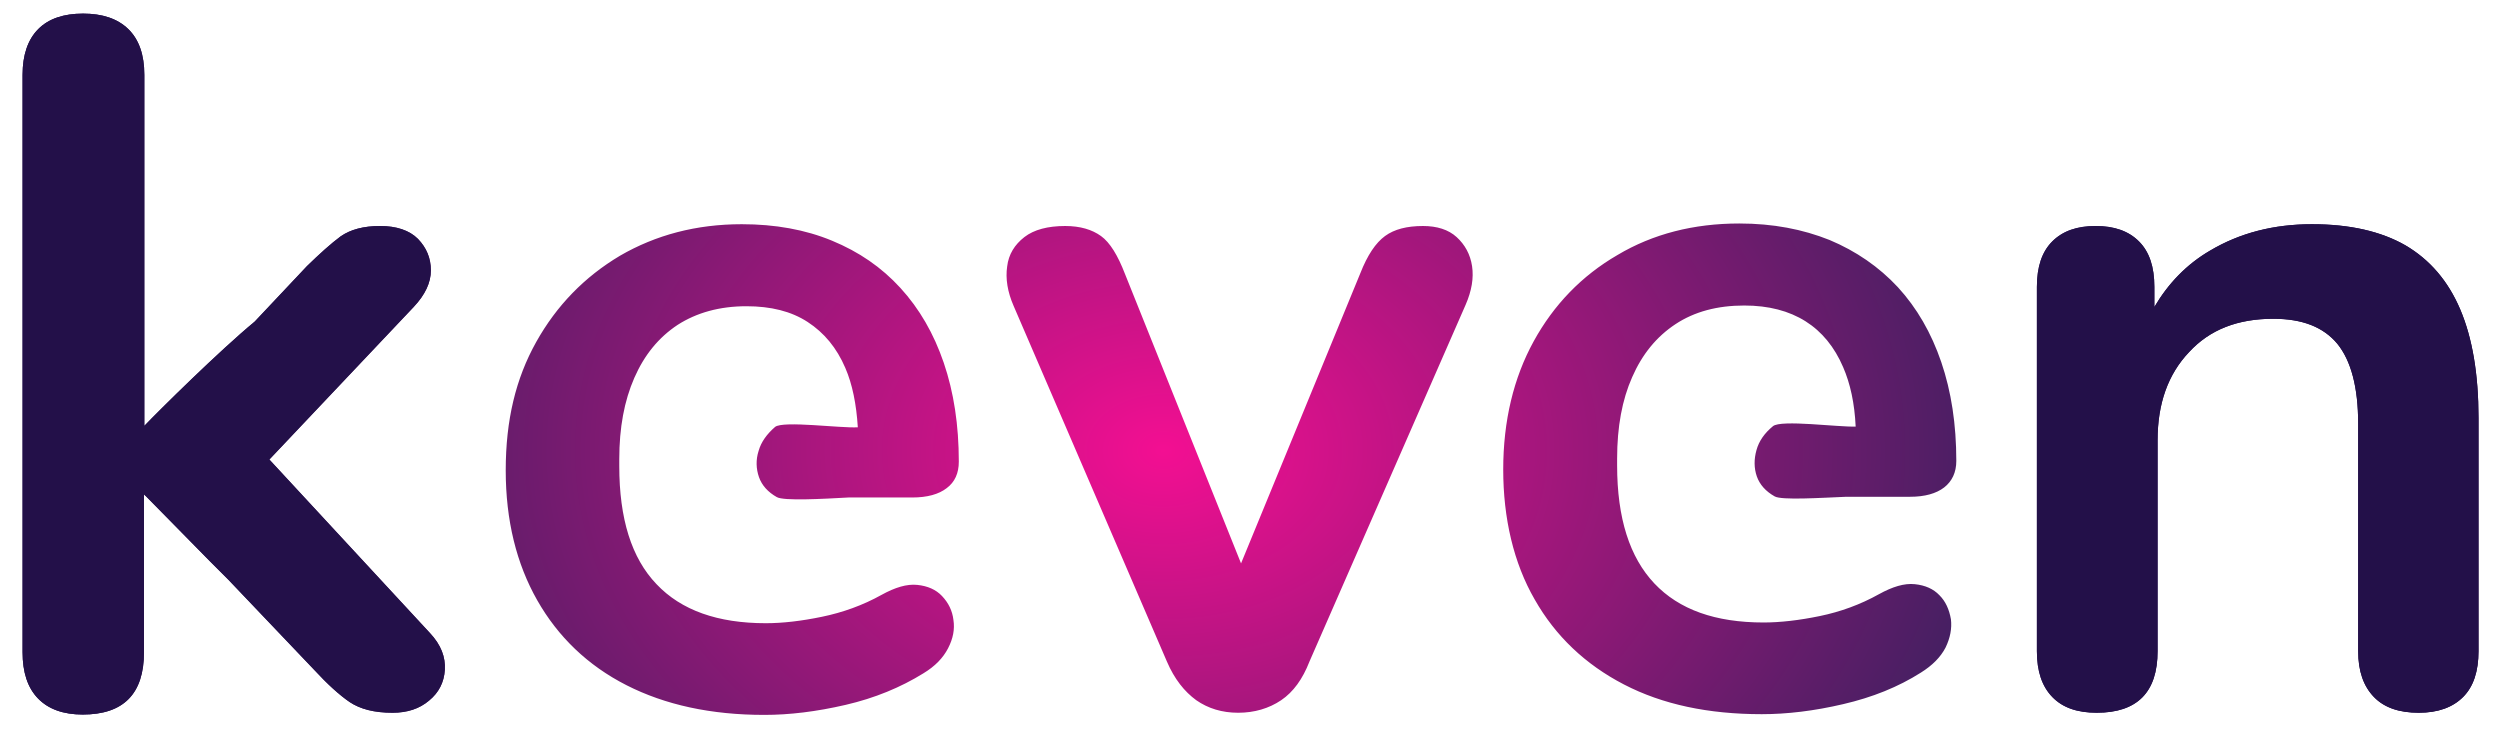 <?xml version="1.0" encoding="utf-8"?>
<!-- Generator: Adobe Illustrator 27.6.1, SVG Export Plug-In . SVG Version: 6.00 Build 0)  -->
<svg version="1.1" id="Layer_6" xmlns="http://www.w3.org/2000/svg" xmlns:xlink="http://www.w3.org/1999/xlink" x="0px" y="0px"
	 viewBox="0 0 698 206" style="enable-background:new 0 0 698 206;" xml:space="preserve">
<style type="text/css">
	.st0{clip-path:url(#SVGID_00000066473605524406306980000006768745636714662798_);}
	.st1{fill:url(#SVGID_00000047745599604735915960000015358097161196499333_);}
	.st2{fill:#231049;}
	.st3{fill:url(#SVGID_00000055692514904142475570000000285845124796413096_);}
</style>
<g>
	<defs>
		<path id="SVGID_1_" d="M266.2,173.1c0.4,2.6-0.1,5.2-1.5,7.9s-3.6,5-6.9,7c-6.3,3.9-13.5,6.9-21.7,8.8c-8.2,1.9-15.7,2.8-22.7,2.8
			c-14.9,0-27.7-2.8-38.5-8.3s-19.1-13.5-24.9-23.7c-5.8-10.2-8.8-22.3-8.8-36.3s2.8-25.6,8.5-35.8s13.5-18.2,23.4-24.1
			c10-5.8,21.3-8.8,34-8.8c9.3,0,17.7,1.5,25.2,4.6s13.8,7.4,19.1,13.2c5.3,5.8,9.3,12.7,12.1,20.9s4.2,17.4,4.2,27.6
			c0,3.2-1.1,5.7-3.4,7.4c-2.2,1.7-5.4,2.6-9.6,2.6h-17.8c-7.2,0.4-18.1,1-20-0.1c-2.5-1.4-4.2-3.3-5-5.6c-0.8-2.3-0.9-4.8-0.1-7.3
			c0.7-2.5,2.3-4.7,4.6-6.7c2.2-1.8,18.4,0.4,23.1,0.1c-0.4-6.4-1.5-12-3.5-16.6c-2.4-5.6-5.9-9.8-10.5-12.8
			c-4.6-3-10.3-4.4-17.1-4.4c-7.5,0-13.9,1.8-19.2,5.2c-5.3,3.5-9.3,8.4-12.1,14.8s-4.2,13.9-4.2,22.7v1.9c0,14.7,3.4,25.7,10.4,33
			c6.9,7.3,17.1,10.9,30.5,10.9c4.7,0,9.9-0.6,15.7-1.8c5.8-1.2,11.4-3.2,16.6-6.1c3.8-2.1,7.1-3.1,10-2.8c2.9,0.3,5.2,1.3,6.9,3.1
			C264.8,168.3,265.9,170.5,266.2,173.1L266.2,173.1z M120,176.7l-44.8-48.4l40.3-42.6c3.2-3.4,4.8-6.8,4.8-10.2s-1.2-6.3-3.6-8.8
			c-2.4-2.4-6-3.6-10.6-3.6s-8.3,1-11,2.9c-2.7,2-5.8,4.8-9.4,8.3L71.1,89.8c-9.8,8.1-26.6,24.7-30.8,29.1v-98
			c0-5.6-1.5-9.9-4.5-12.8c-3-2.9-7.2-4.3-12.6-4.3s-9.6,1.4-12.5,4.3C7.8,11,6.3,15.3,6.3,20.9v161.2c0,5.6,1.4,9.9,4.3,12.9
			c2.9,3,7.1,4.5,12.5,4.5c11.4,0,17.1-5.8,17.1-17.4V138c0.2,0.2,0.3,0.4,0.5,0.5c3.3,3.3,15.7,16,18,18.3c1.8,1.8,3.6,3.6,5.1,5.1
			l24,25.2c3.6,3.9,6.9,6.9,9.8,8.9c3,2,6.9,3,12,3c4.1,0,7.5-1.1,10.2-3.4c2.7-2.2,4.2-5.1,4.4-8.6S123.2,180.1,120,176.7
			L120,176.7z M411,74.3c-0.5-3.3-2-6-4.3-8.1s-5.5-3.1-9.4-3.1c-4.5,0-8,0.9-10.6,2.8c-2.6,1.9-4.9,5.3-6.9,10.4l-33.3,81
			l-32.4-80.8c-2-5.2-4.2-8.8-6.7-10.6s-5.8-2.8-10-2.8c-4.8,0-8.7,1-11.4,3.1s-4.4,4.8-4.8,8.2c-0.5,3.4,0.1,7.1,1.8,11l42.8,99.3
			c2.1,4.9,4.9,8.4,8.2,10.8c3.3,2.3,7.2,3.5,11.7,3.5s8.6-1.2,12-3.5s6-5.9,7.9-10.8l43.6-99.6C410.9,81.2,411.5,77.6,411,74.3
			L411,74.3z M541.5,166.2c-1.7-1.8-4-2.8-6.9-3.1c-2.9-0.3-6.2,0.7-10,2.8c-5.2,2.9-10.7,4.9-16.5,6.1c-5.8,1.2-11.1,1.8-15.7,1.8
			c-13.5,0-23.6-3.6-30.5-10.9c-6.9-7.3-10.4-18.2-10.4-33V128c0-8.8,1.4-16.4,4.2-22.7c2.8-6.4,6.8-11.3,12.1-14.8
			c5.3-3.5,11.7-5.2,19.2-5.2c6.8,0,12.5,1.5,17.1,4.4s8.1,7.2,10.5,12.8c2,4.6,3.2,10.1,3.5,16.6c-4.7,0.2-20.9-2-23.1-0.1
			c-2.3,1.9-3.9,4.1-4.6,6.7c-0.7,2.5-0.7,5,0.1,7.3c0.8,2.3,2.5,4.2,5,5.6c1.9,1.1,12.8,0.4,20,0.1h17.8c4.1,0,7.3-0.9,9.5-2.6
			c2.2-1.7,3.4-4.2,3.4-7.4c0-10.2-1.4-19.4-4.2-27.6c-2.8-8.2-6.8-15.1-12.1-20.9c-5.3-5.7-11.7-10.1-19.1-13.2
			c-7.5-3-15.8-4.6-25.2-4.6c-12.7,0-24.1,2.9-34,8.8c-10,5.8-17.8,13.9-23.4,24.1c-5.6,10.2-8.5,22.2-8.5,35.8s2.9,26.1,8.8,36.3
			c5.8,10.2,14.1,18.1,24.9,23.7c10.8,5.6,23.6,8.3,38.5,8.3c7,0,14.6-0.9,22.7-2.8c8.2-1.9,15.4-4.8,21.7-8.8c3.2-2,5.5-4.3,6.9-7
			c1.3-2.7,1.8-5.3,1.5-7.9C544.2,170.1,543.2,167.9,541.5,166.2L541.5,166.2z M686.9,86.4c-3.4-8-8.5-13.9-15.3-17.9
			c-6.8-3.9-15.5-5.9-26.1-5.9S625.4,65,617,70c-6.5,3.8-11.6,9.1-15.5,15.7v-5.6c0-5.6-1.4-9.8-4.3-12.7s-6.9-4.3-12.1-4.3
			s-9.2,1.4-12.1,4.3s-4.3,7.1-4.3,12.7v101.7c0,5.6,1.4,9.8,4.3,12.8c2.9,3,7,4.4,12.4,4.4c11.3,0,17-5.7,17-17.2v-58.9
			c0-10.2,2.9-18.4,8.8-24.6C617,92,624.8,89,634.7,89c8.1,0,14,2.3,17.9,7c3.8,4.7,5.8,12.1,5.8,22.3v63.5c0,5.6,1.5,9.8,4.4,12.8
			s7.1,4.4,12.5,4.4s9.5-1.5,12.4-4.4s4.3-7.2,4.3-12.8v-65.1C692,104.5,690.3,94.4,686.9,86.4L686.9,86.4z"/>
	</defs>
	<clipPath id="SVGID_00000124851469953166856410000014678681030219626171_">
		<use xlink:href="#SVGID_1_"  style="overflow:visible;"/>
	</clipPath>
	<g style="clip-path:url(#SVGID_00000124851469953166856410000014678681030219626171_);">
		
			<radialGradient id="SVGID_00000073700615227297394730000002748820609340877191_" cx="-663.969" cy="81.052" r="356.114" gradientTransform="matrix(1.57 0 0 -1.15 1367.22 218.97)" gradientUnits="userSpaceOnUse">
			<stop  offset="0" style="stop-color:#F30F92"/>
			<stop  offset="0.46" style="stop-color:#33215D"/>
			<stop  offset="0.61" style="stop-color:#231049"/>
			<stop  offset="0.74" style="stop-color:#150136"/>
			<stop  offset="1" style="stop-color:#150136;stop-opacity:0"/>
		</radialGradient>
		
			<ellipse style="fill:url(#SVGID_00000073700615227297394730000002748820609340877191_);" cx="326.4" cy="125.8" rx="572.4" ry="398.3"/>
		<rect x="-2.5" y="1.2" class="st2" width="128.7" height="205.3"/>
		<rect x="562.3" y="-0.2" class="st2" width="134.3" height="205.3"/>
	</g>
</g>
<radialGradient id="SVGID_00000006677228969560308470000000282115066783764127_" cx="-158.501" cy="-148" r="0.354" gradientUnits="userSpaceOnUse">
	<stop  offset="0" style="stop-color:#F30F92"/>
	<stop  offset="0.46" style="stop-color:#33215D"/>
	<stop  offset="0.61" style="stop-color:#231049"/>
	<stop  offset="0.74" style="stop-color:#150136"/>
	<stop  offset="1" style="stop-color:#150136;stop-opacity:0"/>
</radialGradient>
<rect x="-159" y="-148" style="fill:url(#SVGID_00000006677228969560308470000000282115066783764127_);" width="1" height="0"/>
</svg>
